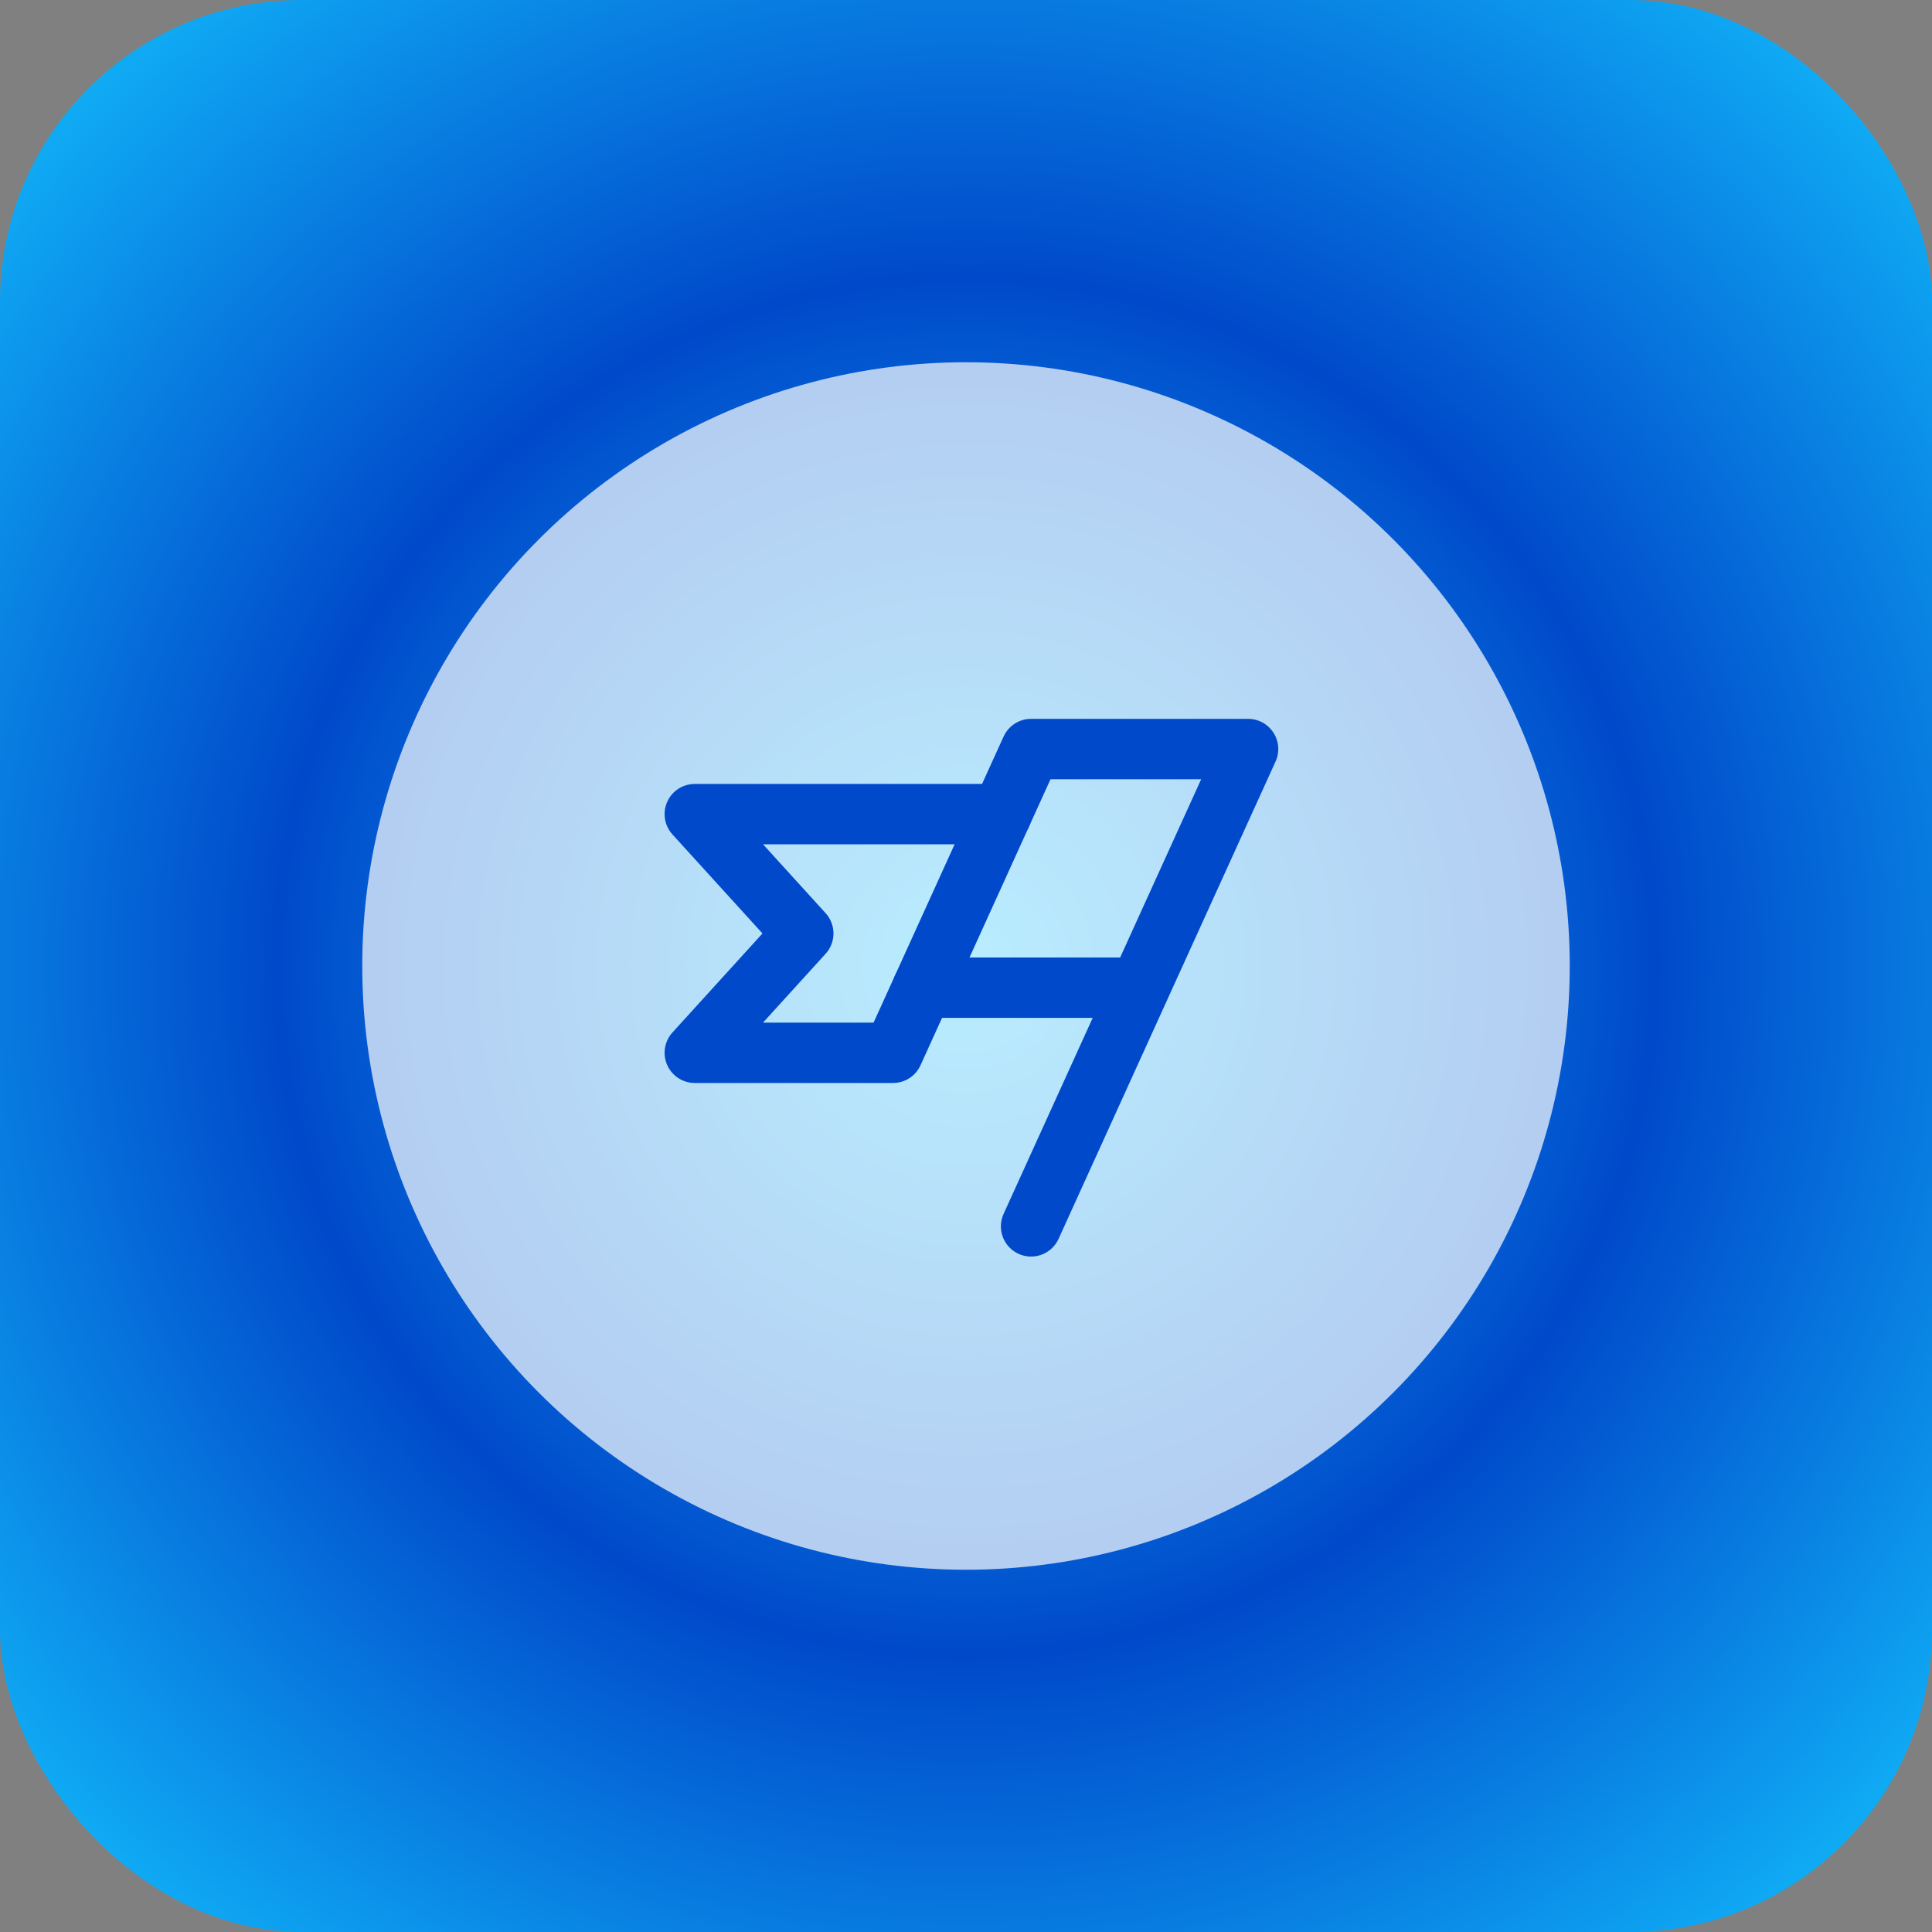 <svg width="128" height="128" viewBox="0 0 128 128" fill="none" xmlns="http://www.w3.org/2000/svg">
<rect x="0" y="0" width="128" height="128" fill="#808080" stroke="none"/>
<rect width="128" height="128" rx="20" fill="url(#paint0_radial_932_151)"/>
<circle cx="64" cy="64" r="40" fill="white" fill-opacity="0.7"/>
<path d="M61.125 65.438L59.165 69.75H46.031L53.219 61.844L46.031 53.938H66.352" stroke="#0049CA" stroke-width="4" stroke-linecap="round" stroke-linejoin="round"/>
<path d="M68.312 81.25L82.688 49.625H68.312L61.125 65.438H75.5" stroke="#0049CA" stroke-width="4" stroke-linecap="round" stroke-linejoin="round"/>
<defs>
<radialGradient id="paint0_radial_932_151" cx="0" cy="0" r="1" gradientUnits="userSpaceOnUse" gradientTransform="translate(64 64) rotate(135) scale(90.51)">
<stop stop-color="#13C3FF"/>
<stop offset="0.5" stop-color="#0049CA"/>
<stop offset="0.5" stop-color="#0049CA"/>
<stop offset="1" stop-color="#13C3FF"/>
</radialGradient>
</defs>
</svg>
